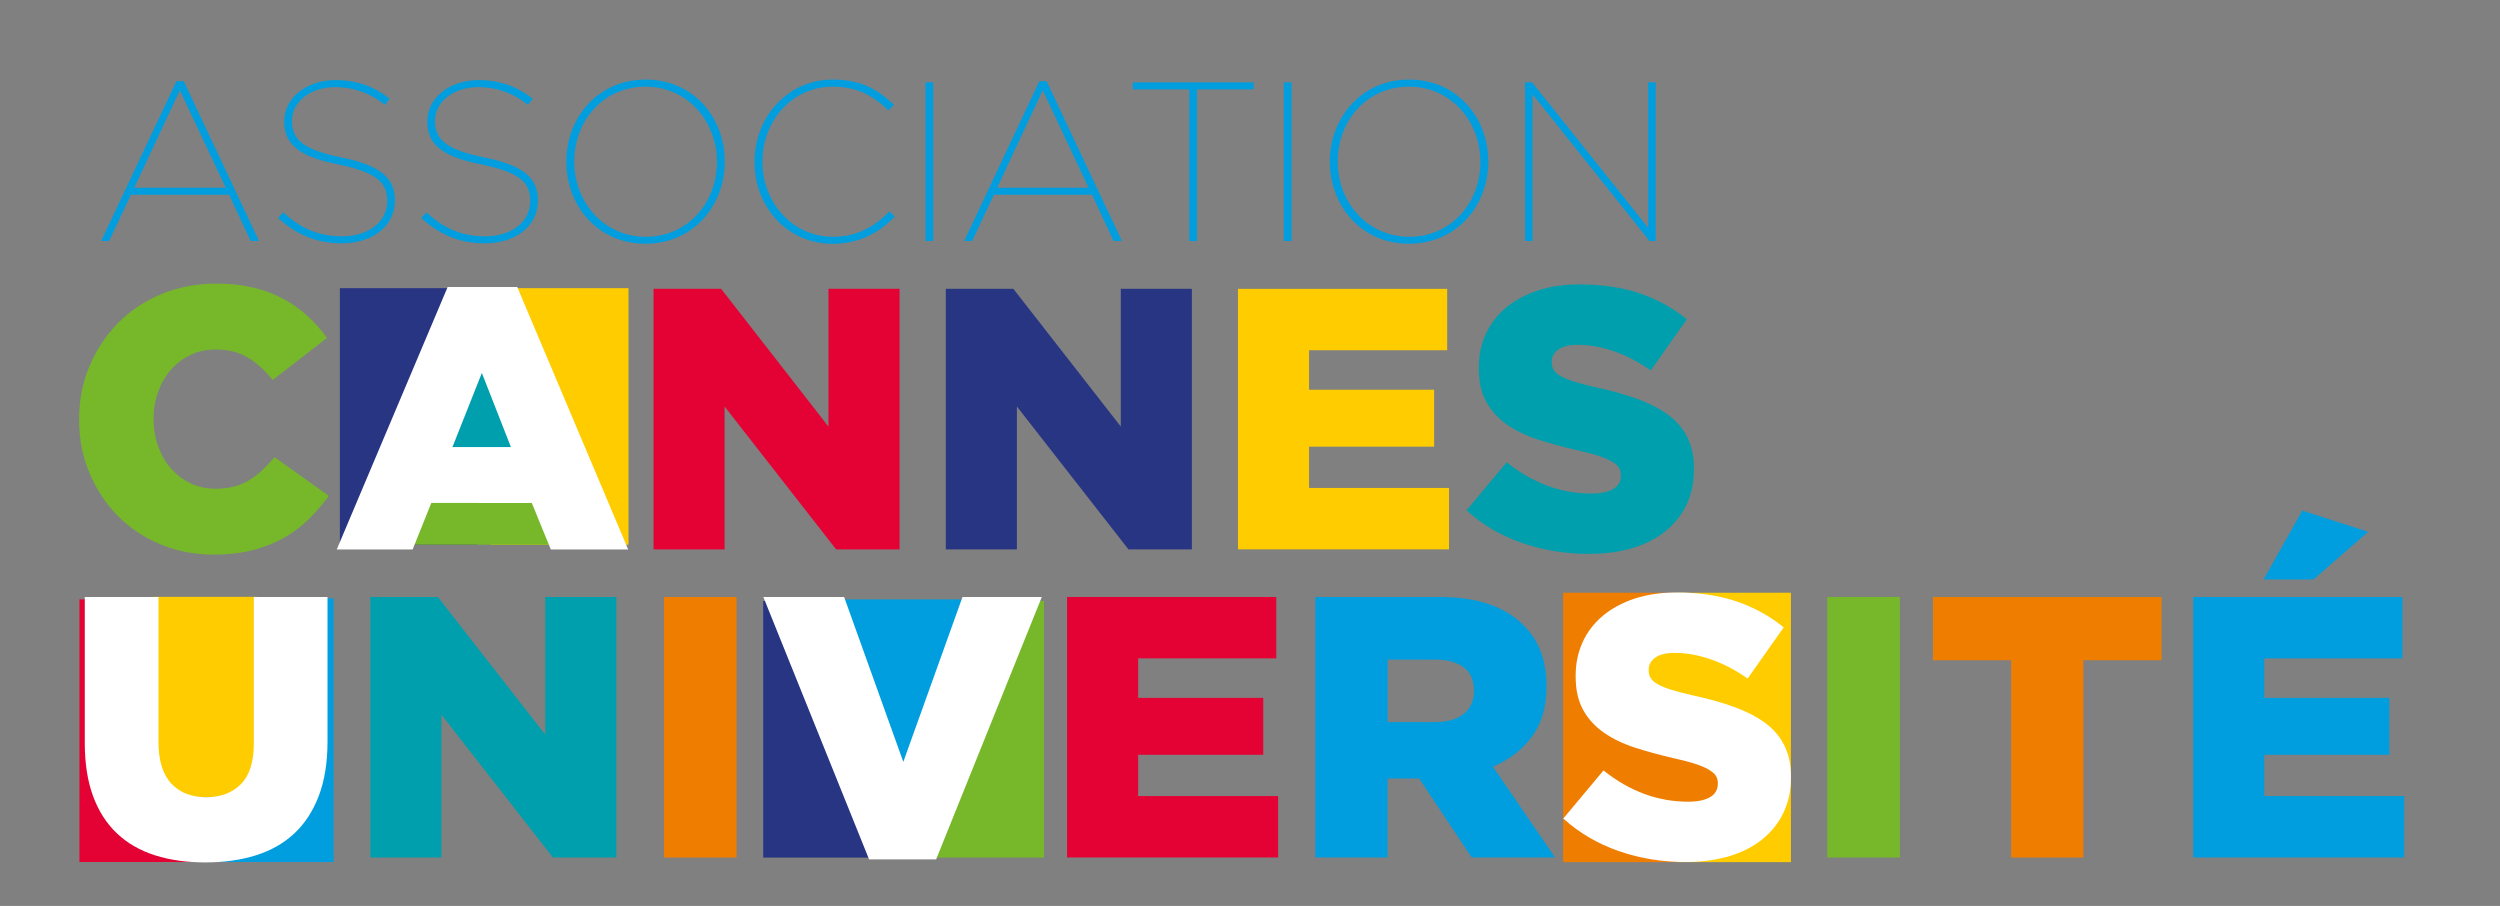 <?xml version="1.0" encoding="UTF-8"?>
<svg xmlns="http://www.w3.org/2000/svg" xmlns:xlink="http://www.w3.org/1999/xlink" id="Calque_1" x="0px" y="0px" viewBox="0 0 374.18 135.59" style="enable-background:new 0 0 374.18 135.59;" xml:space="preserve"><rect x="0" y="0" width="374.18" height="135.59" fill="#808080" stroke="none"/>  <style type="text/css">	.st0{fill:#FFCC00;}	.st1{fill:#EF7D00;}	.st2{fill:#283583;}	.st3{fill:#76B82A;}	.st4{fill:#009EDF;}	.st5{fill:#009FAD;}	.st6{fill:#FFFFFF;}	.st7{fill:#E40134;}</style>  <polygon class="st0" points="268.05,129.04 268.05,88.72 251.02,88.72 251.02,94.24 243.08,100.31 251.02,106.01 251.02,111.86  257.25,117.68 251.02,122.92 251.02,129.04 268.05,129.04 "></polygon>  <polygon class="st1" points="233.95,88.72 233.95,129.04 250.99,129.04 250.99,123.51 258.93,117.45 250.99,111.75 250.99,105.9  244.75,100.08 250.99,94.83 250.99,88.72 233.95,88.72 "></polygon>  <polygon class="st2" points="114.23,89.95 114.23,128.36 134.8,128.36 125.56,89.95 114.23,89.95 "></polygon>  <polygon class="st2" points="50.87,43.13 50.87,81.53 71.44,81.53 71.44,43.13 50.87,43.13 "></polygon>  <polygon class="st0" points="73.5,43.13 73.5,81.53 94.07,81.53 94.07,43.13 73.5,43.13 "></polygon>  <polygon class="st3" points="61.16,71.32 61.16,81.53 83.79,81.53 83.79,71.32 61.16,71.32 "></polygon>  <g>	<path class="st4" d="M26.41,12.15h1.09l11.27,23.92h-1.26l-3.22-6.92H19.59l-3.26,6.92h-1.19L26.41,12.15z M33.78,28.1l-6.86-14.59  L20.1,28.1H33.78z"></path>	<path class="st4" d="M41.62,32.62l0.78-0.85c2.51,2.38,5.29,3.6,8.76,3.6c4.11,0,6.79-2.24,6.79-5.23v-0.07  c0-2.78-1.6-4.28-7.33-5.46c-5.8-1.15-8.08-2.99-8.08-6.41v-0.07c0-3.39,3.22-6.14,7.7-6.14c3.26,0,5.84,1.02,8.08,2.78l-0.71,0.92  c-2.17-1.73-4.65-2.65-7.43-2.65c-3.9,0-6.48,2.34-6.48,4.99v0.07c0,2.75,1.59,4.28,7.36,5.46c5.9,1.19,8.04,3.09,8.04,6.41v0.07  c0,3.67-3.16,6.38-8.01,6.38C47.39,36.42,44.3,35.09,41.62,32.62z"></path></g>  <g>	<g>		<path class="st4" d="M63.04,32.62l0.78-0.85c2.51,2.38,5.29,3.6,8.75,3.6c4.11,0,6.79-2.24,6.79-5.23v-0.07   c0-2.78-1.59-4.28-7.33-5.46c-5.8-1.15-8.08-2.99-8.08-6.41v-0.07c0-3.39,3.22-6.14,7.7-6.14c3.26,0,5.84,1.02,8.08,2.78   l-0.71,0.92c-2.17-1.73-4.65-2.65-7.43-2.65c-3.9,0-6.48,2.34-6.48,4.99v0.07c0,2.75,1.59,4.28,7.36,5.46   c5.9,1.19,8.04,3.09,8.04,6.41v0.07c0,3.67-3.16,6.38-8.01,6.38C68.81,36.42,65.72,35.09,63.04,32.62z"></path>		<path class="st4" d="M84.76,24.23v-0.07c0-6.48,4.68-12.25,11.88-12.25c7.2,0,11.84,5.77,11.84,12.25v0.07   c0,6.48-4.68,12.25-11.88,12.25S84.76,30.72,84.76,24.23z M107.3,24.27V24.2c0-6.01-4.38-11.23-10.69-11.23   c-6.35,0-10.66,5.16-10.66,11.17v0.07c0,6.01,4.38,11.23,10.72,11.23C102.99,35.43,107.3,30.28,107.3,24.27z"></path>		<path class="st4" d="M112.93,24.27V24.2c0-6.69,4.96-12.29,11.74-12.29c4.41,0,6.82,1.63,9.13,3.77l-0.81,0.85   c-1.97-1.9-4.38-3.56-8.35-3.56c-6.04,0-10.52,5.06-10.52,11.2v0.07c0,6.14,4.55,11.2,10.55,11.2c3.7,0,6.35-1.63,8.45-3.8   l0.81,0.78c-2.24,2.27-5.12,4.07-9.33,4.07C117.89,36.49,112.93,31.02,112.93,24.27z"></path>		<path class="st4" d="M138.52,12.32h1.15v23.75h-1.15V12.32z"></path>		<path class="st4" d="M155.56,12.15h1.09l11.27,23.92h-1.25l-3.22-6.92h-14.69l-3.26,6.92h-1.19L155.56,12.15z M162.92,28.1   l-6.85-14.59l-6.82,14.59H162.92z"></path>	</g></g>  <g>	<g>		<path class="st4" d="M177.99,13.38h-8.45v-1.05h18.09v1.05h-8.48v22.7h-1.15V13.38z"></path>		<path class="st4" d="M192.15,12.32h1.15v23.75h-1.15V12.32z"></path>		<path class="st4" d="M199.04,24.23v-0.07c0-6.48,4.68-12.25,11.88-12.25c7.19,0,11.84,5.77,11.84,12.25v0.07   c0,6.48-4.68,12.25-11.88,12.25C203.68,36.49,199.04,30.72,199.04,24.23z M221.57,24.27V24.2c0-6.01-4.38-11.23-10.69-11.23   c-6.35,0-10.66,5.16-10.66,11.17v0.07c0,6.01,4.38,11.23,10.72,11.23C217.26,35.43,221.57,30.28,221.57,24.27z"></path>		<path class="st4" d="M228.26,12.32h1.05l17.38,21.79V12.32h1.12v23.75h-0.92l-17.51-21.96v21.96h-1.12V12.32z"></path>	</g></g>  <polygon class="st5" points="66.06,54.33 66.06,68.14 76.51,68.14 76.51,54.33 66.06,54.33 "></polygon>  <g>	<path class="st3" d="M31.96,83.01c-2.79,0-5.4-0.5-7.86-1.5c-2.45-1-4.58-2.4-6.38-4.21c-1.8-1.8-3.23-3.94-4.29-6.41  c-1.06-2.47-1.59-5.15-1.59-8.05v-0.11c0-2.82,0.52-5.47,1.56-7.94c1.04-2.47,2.47-4.62,4.29-6.46c1.82-1.84,3.98-3.28,6.49-4.32  s5.25-1.56,8.22-1.56c2.01,0,3.83,0.2,5.46,0.58c1.63,0.39,3.13,0.95,4.48,1.67c1.36,0.72,2.58,1.59,3.68,2.59  c1.09,1,2.07,2.1,2.92,3.29l-8.13,6.3c-1.11-1.41-2.34-2.53-3.68-3.34c-1.34-0.82-2.95-1.23-4.85-1.23c-1.38,0-2.63,0.27-3.76,0.81  c-1.13,0.54-2.11,1.27-2.92,2.2c-0.82,0.93-1.46,2.03-1.92,3.29c-0.46,1.26-0.7,2.6-0.7,4.01v0.11c0,1.45,0.23,2.81,0.7,4.1  c0.46,1.28,1.1,2.39,1.92,3.31c0.82,0.93,1.79,1.66,2.92,2.2c1.13,0.54,2.39,0.81,3.76,0.81c1,0,1.92-0.11,2.76-0.33  s1.6-0.55,2.29-0.97c0.69-0.43,1.34-0.93,1.95-1.5c0.61-0.58,1.22-1.22,1.81-1.92l8.13,5.79c-0.93,1.26-1.94,2.43-3.04,3.51  c-1.1,1.08-2.34,2.01-3.73,2.79c-1.39,0.78-2.95,1.39-4.68,1.84C36.05,82.79,34.11,83.01,31.96,83.01z"></path></g>  <g>	<path class="st6" d="M67,42.96h10.42l16.6,39.28H82.44l-2.84-6.96H64.55l-2.79,6.96H50.4L67,42.96z M76.47,66.91l-4.35-11.09  l-4.4,11.09H76.47z"></path></g>  <g>	<path class="st7" d="M97.82,43.23h10.11L124,63.85V43.23h10.64v39h-9.49l-16.7-21.39v21.39H97.82V43.23z"></path></g>  <g>	<path class="st2" d="M141.56,43.23h10.11l16.08,20.61V43.23h10.64v39h-9.49l-16.7-21.39v21.39h-10.64V43.23z"></path></g>  <g>	<path class="st0" d="M185.29,43.23h31.31v9.19h-20.67v5.91h18.72v8.52h-18.72v6.18h20.95v9.19h-31.59V43.23z"></path></g>  <g>	<path class="st5" d="M237.77,82.9c-3.49,0-6.81-0.54-9.95-1.63c-3.14-1.08-5.92-2.71-8.33-4.88l6.02-7.2  c3.9,3.12,8.12,4.68,12.65,4.68c1.45,0,2.55-0.23,3.31-0.69c0.76-0.46,1.14-1.12,1.14-1.98V71.1c0-0.41-0.09-0.77-0.28-1.08  s-0.53-0.62-1.03-0.92c-0.5-0.3-1.17-0.58-2.01-0.86s-1.92-0.57-3.26-0.86c-2.08-0.48-4.01-1.01-5.79-1.58s-3.33-1.32-4.65-2.23  c-1.32-0.91-2.36-2.04-3.12-3.39c-0.76-1.35-1.14-3.03-1.14-5.03v-0.11c0-1.82,0.34-3.49,1.03-5.01c0.69-1.52,1.69-2.84,3.01-3.95  c1.32-1.11,2.91-1.97,4.76-2.59s3.96-0.92,6.3-0.92c3.34,0,6.32,0.44,8.94,1.32c2.62,0.88,4.99,2.18,7.1,3.9l-5.4,7.66  c-1.78-1.26-3.61-2.22-5.49-2.87c-1.88-0.65-3.69-0.97-5.43-0.97c-1.3,0-2.28,0.24-2.93,0.72c-0.65,0.48-0.97,1.07-0.97,1.78v0.11  c0,0.44,0.1,0.83,0.31,1.17c0.2,0.33,0.56,0.64,1.06,0.92c0.5,0.28,1.19,0.56,2.06,0.83s1.98,0.57,3.32,0.86  c2.23,0.48,4.24,1.05,6.04,1.7c1.8,0.65,3.33,1.44,4.6,2.36c1.26,0.93,2.23,2.05,2.9,3.37c0.67,1.32,1,2.88,1,4.7v0.11  c0,2-0.38,3.78-1.14,5.34c-0.76,1.56-1.83,2.88-3.2,3.98c-1.38,1.09-3.03,1.93-4.96,2.5S240.15,82.9,237.77,82.9z"></path></g>  <polygon class="st3" points="156.26,89.95 156.26,128.36 135.69,128.36 144.93,89.95 156.26,89.95 "></polygon>  <polygon class="st4" points="125.24,89.71 125.24,114.1 143.92,114.1 147.87,89.71 125.24,89.71 "></polygon>  <polygon class="st7" points="11.89,89.71 11.89,129.02 29.99,129.02 16.59,89.71 11.89,89.71 "></polygon>  <polygon class="st4" points="49.93,89.55 49.93,129.02 32.01,129.02 45.41,89.55 49.93,89.55 "></polygon>  <polygon class="st0" points="22.95,89.33 22.95,119.28 38.45,119.28 38.45,89.33 22.95,89.33 "></polygon>  <g>	<path class="st6" d="M30.73,129.08c-2.79,0-5.29-0.35-7.52-1.06c-2.23-0.71-4.12-1.79-5.68-3.26c-1.56-1.47-2.76-3.32-3.59-5.57  s-1.25-4.89-1.25-7.94v-21.9h11.03v21.67c0,2.82,0.64,4.91,1.93,6.27c1.29,1.36,3.02,2.03,5.2,2.03c2.17,0,3.91-0.65,5.2-1.95  c1.29-1.3,1.94-3.32,1.94-6.07V89.35h11.03v21.62c0,3.16-0.44,5.88-1.31,8.16c-0.87,2.28-2.1,4.16-3.68,5.63  c-1.58,1.47-3.49,2.55-5.74,3.26C36.04,128.72,33.52,129.08,30.73,129.08z"></path></g>  <g>	<path class="st5" d="M55.42,89.35h10.11l16.08,20.61V89.35h10.64v39h-9.49l-16.7-21.39v21.39H55.42V89.35z"></path></g>  <g>	<path class="st1" d="M99.38,89.35h10.86v39H99.38V89.35z"></path></g>  <g>	<path class="st6" d="M114.25,89.35h12.09l8.86,24.68l8.86-24.68h11.87l-15.82,39.28h-10.03L114.25,89.35z"></path></g>  <g>	<path class="st7" d="M159.71,89.35h31.31v9.19h-20.67v5.91h18.72v8.52h-18.72v6.18h20.95v9.19h-31.59V89.35z"></path></g>  <g>	<path class="st4" d="M196.88,89.35h18.44c3.01,0,5.55,0.37,7.63,1.11s3.77,1.78,5.07,3.12c2.3,2.23,3.45,5.26,3.45,9.08v0.11  c0,3.01-0.72,5.5-2.17,7.47s-3.4,3.47-5.85,4.51l9.3,13.59h-12.48l-7.86-11.81h-0.11h-4.62v11.81h-10.81V89.35z M214.82,108.07  c1.86,0,3.29-0.42,4.29-1.25c1-0.84,1.5-1.96,1.5-3.37v-0.11c0-1.56-0.52-2.72-1.56-3.48c-1.04-0.76-2.47-1.14-4.29-1.14h-7.07  v9.36H214.82z"></path></g>  <g>	<path class="st6" d="M252.26,129.02c-3.49,0-6.81-0.54-9.95-1.63c-3.14-1.08-5.92-2.71-8.33-4.88l6.02-7.2  c3.9,3.12,8.12,4.68,12.65,4.68c1.45,0,2.55-0.23,3.32-0.69c0.76-0.46,1.14-1.12,1.14-1.98v-0.11c0-0.41-0.09-0.77-0.28-1.08  s-0.53-0.62-1.03-0.92c-0.5-0.3-1.17-0.58-2.01-0.86s-1.92-0.57-3.26-0.86c-2.08-0.48-4.01-1.01-5.79-1.58  c-1.78-0.57-3.33-1.32-4.65-2.23c-1.32-0.91-2.36-2.04-3.12-3.39c-0.76-1.35-1.14-3.03-1.14-5.03v-0.11c0-1.82,0.34-3.49,1.03-5.01  c0.69-1.52,1.69-2.84,3.01-3.95c1.32-1.11,2.91-1.97,4.76-2.59c1.86-0.61,3.96-0.92,6.3-0.92c3.34,0,6.32,0.44,8.94,1.32  c2.62,0.88,4.99,2.18,7.1,3.9l-5.4,7.66c-1.78-1.26-3.61-2.22-5.49-2.87c-1.88-0.65-3.69-0.97-5.43-0.97  c-1.3,0-2.28,0.24-2.92,0.72c-0.65,0.48-0.97,1.07-0.97,1.78v0.11c0,0.44,0.1,0.83,0.31,1.17c0.2,0.33,0.56,0.64,1.06,0.92  c0.5,0.28,1.19,0.56,2.06,0.83s1.98,0.57,3.32,0.86c2.23,0.48,4.24,1.05,6.04,1.7c1.8,0.65,3.33,1.44,4.6,2.36s2.23,2.05,2.9,3.37  c0.67,1.32,1,2.88,1,4.7v0.11c0,2-0.38,3.78-1.14,5.34c-0.76,1.56-1.83,2.88-3.2,3.98c-1.38,1.09-3.03,1.93-4.96,2.5  C256.79,128.73,254.64,129.02,252.26,129.02z"></path></g>  <g>	<path class="st3" d="M273.49,89.35h10.86v39h-10.86V89.35z"></path></g>  <g>	<path class="st1" d="M301.01,98.82h-11.7v-9.47h34.21v9.47h-11.7v29.53h-10.81V98.82z"></path></g>  <g>	<path class="st4" d="M328.26,89.35h31.31v9.19H338.9v5.91h18.72v8.52H338.9v6.18h20.95v9.19h-31.59V89.35z M344.59,76.42l9.86,3.18  l-8.19,7.13h-7.47L344.59,76.42z"></path></g></svg>
